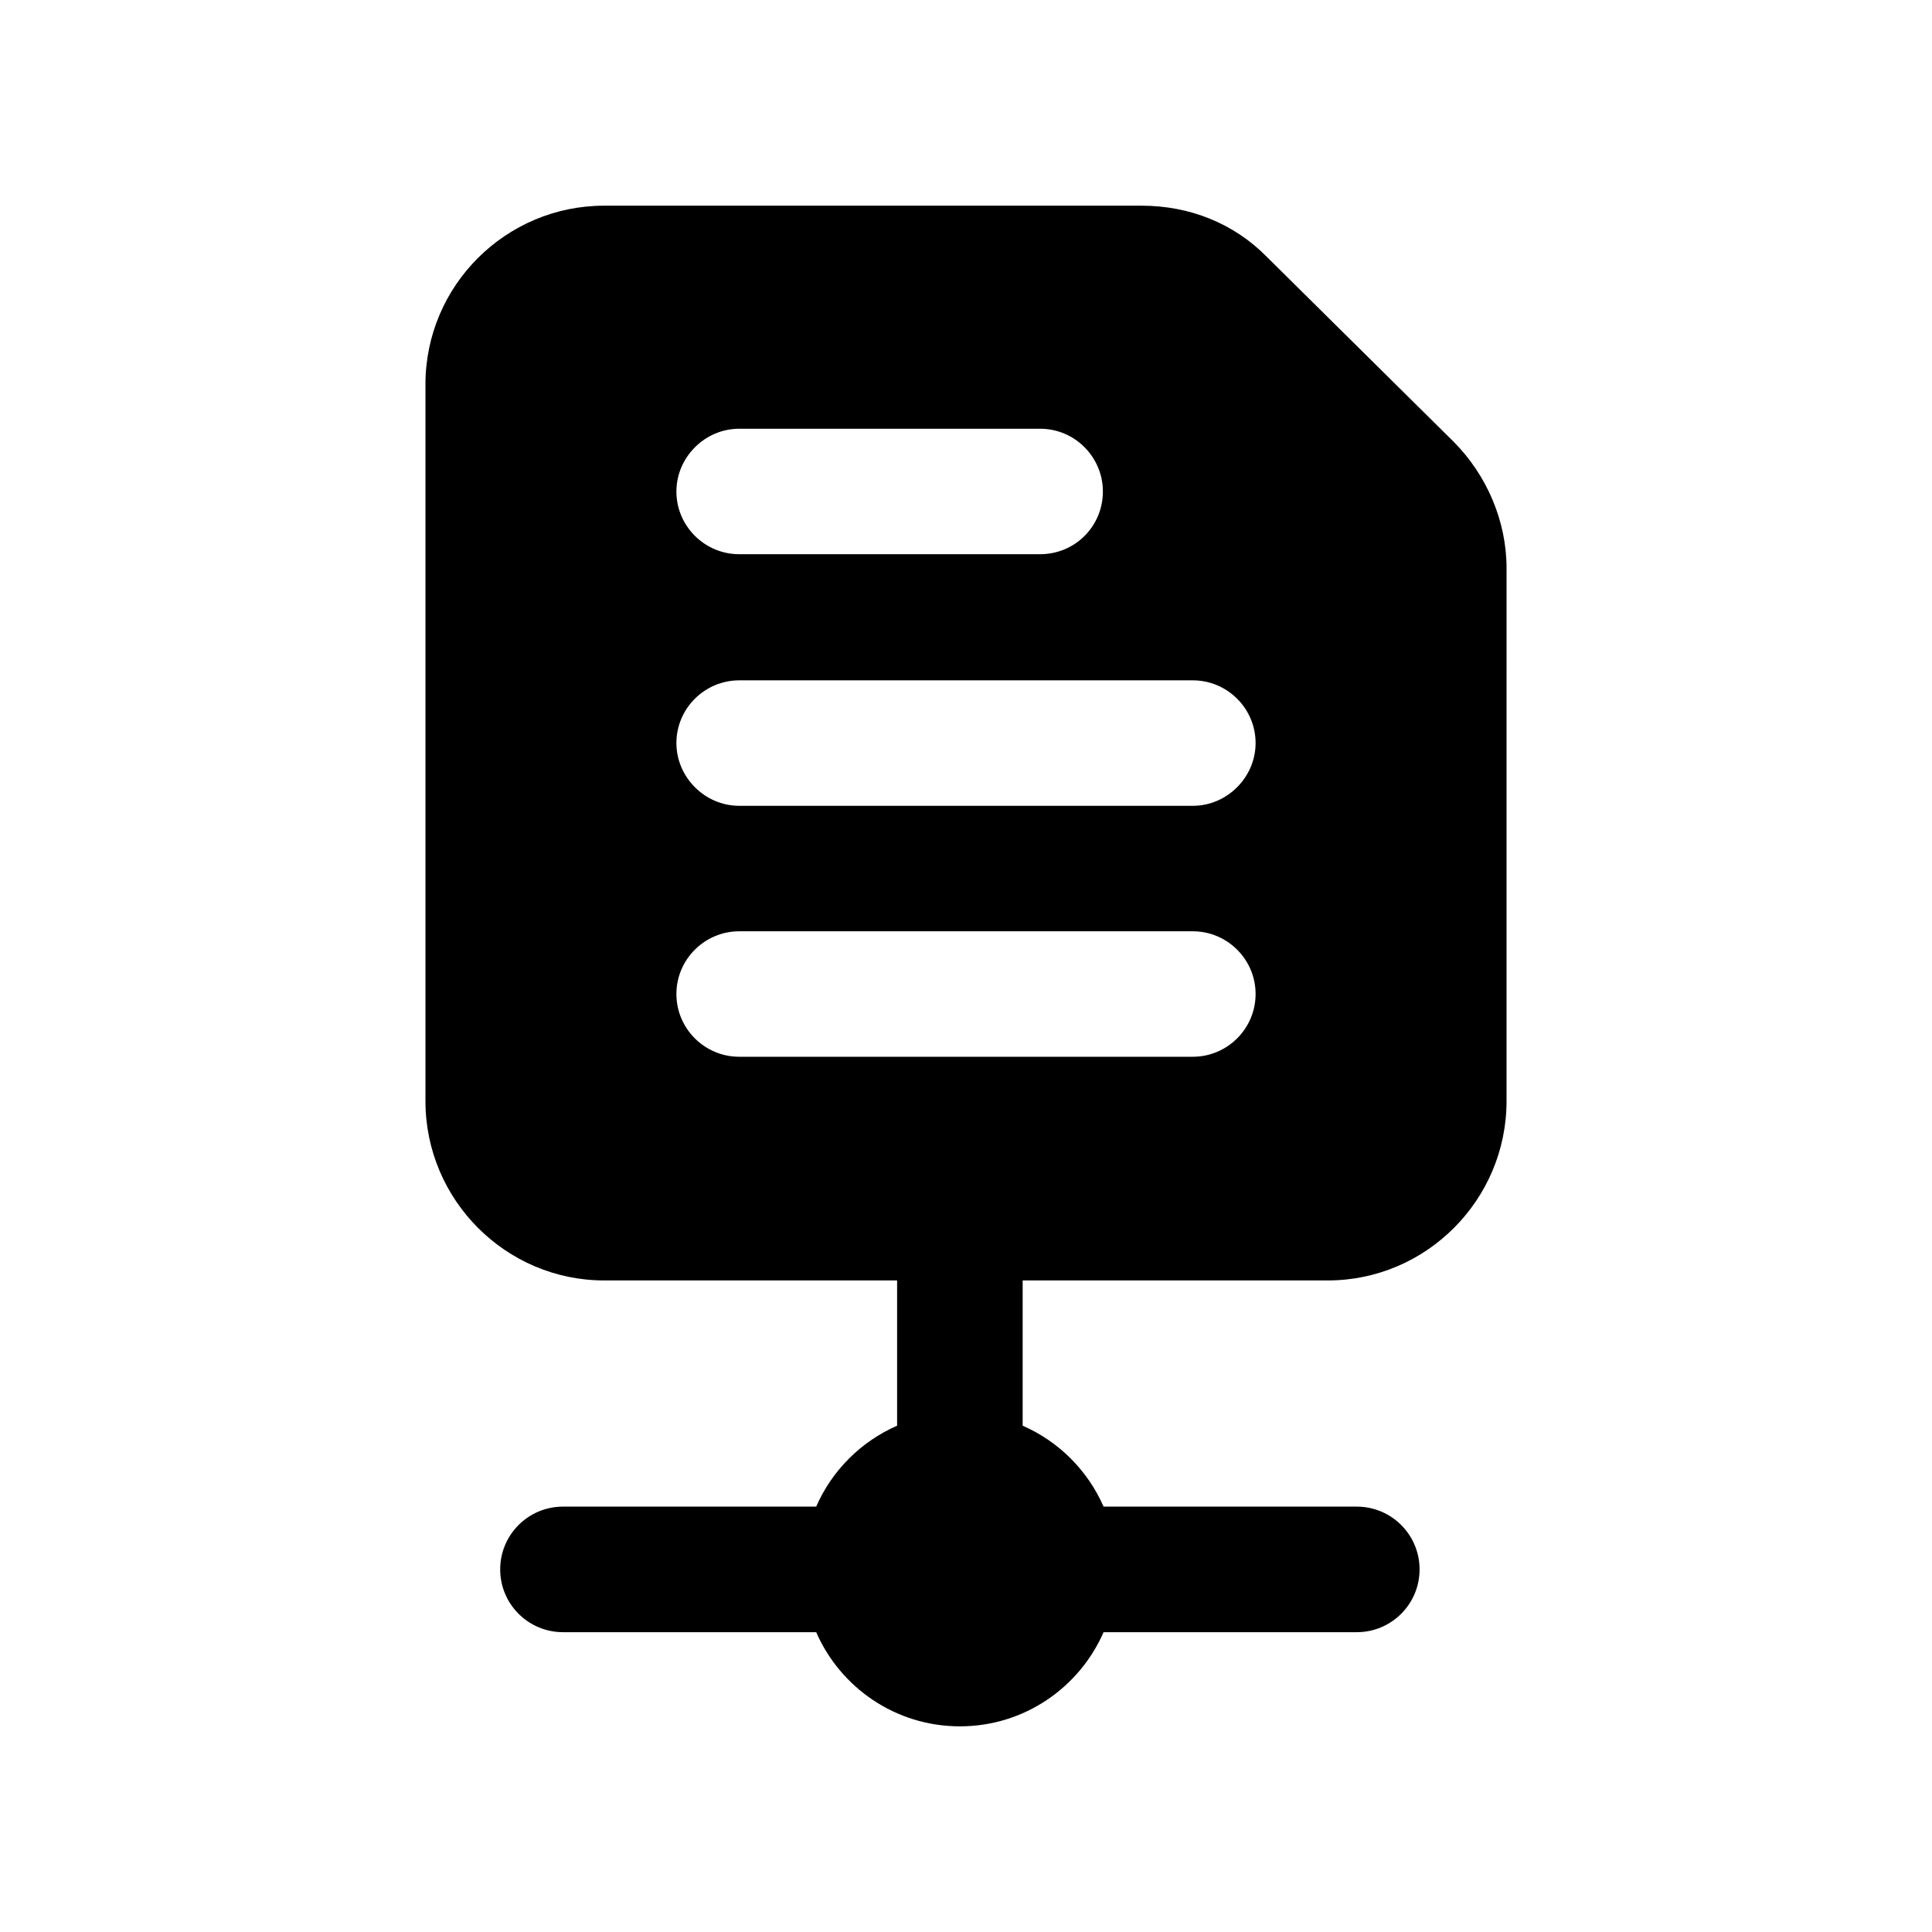 <?xml version="1.0" encoding="UTF-8"?>
<!-- Uploaded to: ICON Repo, www.svgrepo.com, Generator: ICON Repo Mixer Tools -->
<svg fill="#000000" width="800px" height="800px" version="1.1" viewBox="144 144 512 512" xmlns="http://www.w3.org/2000/svg">
 <path d="m529.14 260.98-49.375-48.867c-8.73-8.902-20.484-13.605-33.246-13.605h-142.41c-26.031 0-47.359 21.16-47.359 47.359v189.94c0 26.199 21.328 47.523 47.359 47.523h77.633v38.496c-9.578 4.191-17.258 11.867-21.445 21.445h-67.105c-9.188 0-16.637 7.449-16.637 16.637s7.449 16.637 16.637 16.637h67.105c6.422 14.68 21.027 24.953 38.082 24.953s31.66-10.273 38.082-24.953h67.105c9.188 0 16.637-7.449 16.637-16.637s-7.449-16.637-16.637-16.637h-67.105c-4.191-9.578-11.867-17.258-21.445-21.445v-38.496h80.879c26.031 0 47.355-21.328 47.355-47.523l0.004-141.24c0-12.426-5.207-24.684-14.109-33.586zm-189.26-3.359h79.77c9.234 0 16.625 7.559 16.625 16.625 0 9.234-7.391 16.625-16.625 16.625h-79.77c-9.066 0-16.625-7.391-16.625-16.625-0.004-9.066 7.555-16.625 16.625-16.625zm120.24 166.43h-120.24c-9.066 0-16.625-7.391-16.625-16.625s7.559-16.625 16.625-16.625h120.24c9.066 0 16.625 7.391 16.625 16.625 0 9.238-7.559 16.625-16.625 16.625zm0-66.504h-120.24c-9.066 0-16.625-7.559-16.625-16.625 0-9.234 7.559-16.625 16.625-16.625h120.24c9.066 0 16.625 7.391 16.625 16.625 0 9.07-7.559 16.625-16.625 16.625z"/>
</svg>